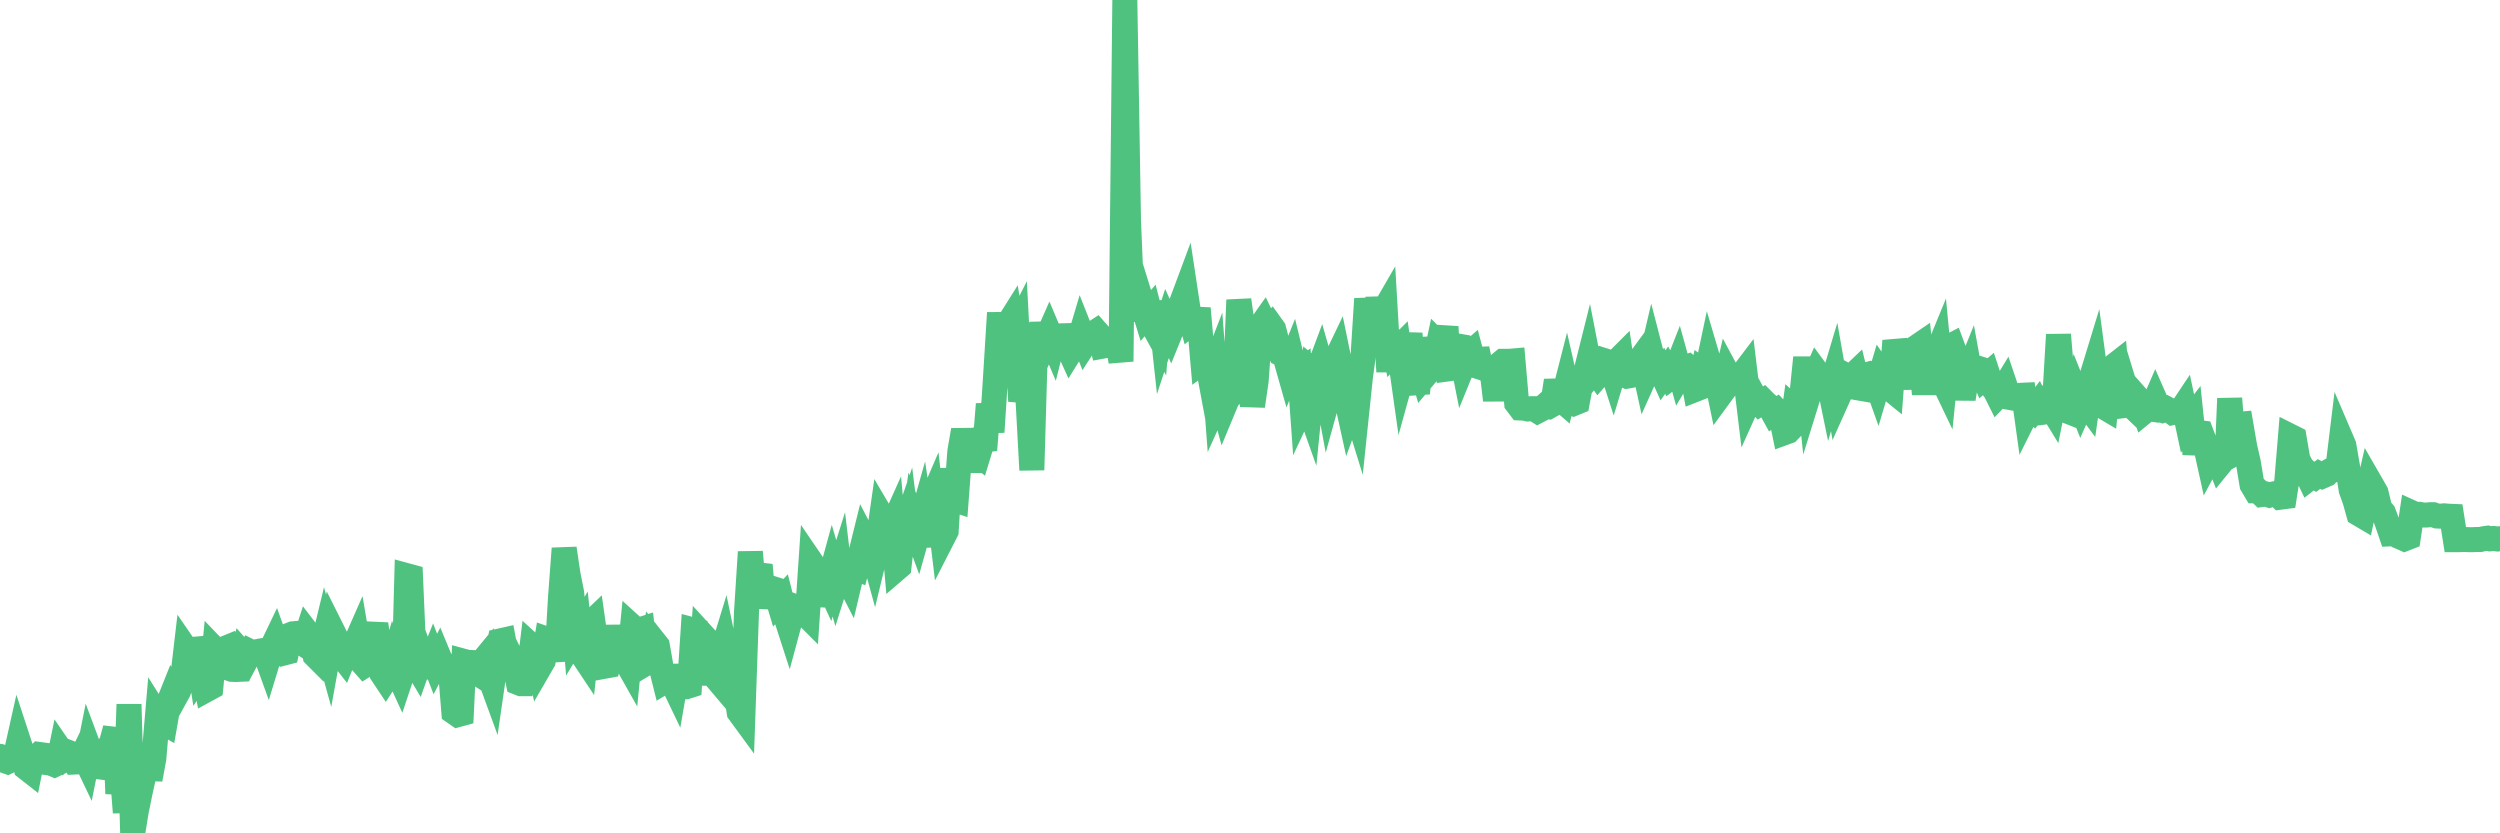 <?xml version="1.0"?><svg width="150px" height="50px" xmlns="http://www.w3.org/2000/svg" xmlns:xlink="http://www.w3.org/1999/xlink"> <polyline fill="none" stroke="#4fc280" stroke-width="1.5px" stroke-linecap="round" stroke-miterlimit="5" points="0.00,45.38 0.22,45.62 0.45,45.70 0.67,45.59 0.89,45.54 1.12,44.51 1.34,45.18 1.56,46.06 1.79,46.24 1.93,45.54 2.16,45.50 2.38,45.27 2.60,45.30 2.83,45.76 3.05,45.79 3.27,45.88 3.50,45.77 3.65,45.04 3.87,45.36 4.09,45.14 4.32,45.23 4.54,45.72 4.76,45.71 4.99,45.24 5.21,45.70 5.36,44.95 5.58,45.54 5.80,45.99 6.03,46.02 6.25,45.57 6.47,44.93 6.70,44.53 6.92,43.72 7.07,47.62 7.29,45.81 7.52,48.75 7.74,42.26 7.96,50.00 8.18,48.65 8.41,47.52 8.63,46.53 8.78,45.03 9.00,46.76 9.23,45.51 9.45,42.93 9.67,43.28 9.90,43.41 10.12,42.16 10.34,41.61 10.49,41.87 10.71,41.47 10.94,40.83 11.16,38.95 11.38,39.27 11.61,38.96 11.83,38.94 12.05,40.36 12.20,40.14 12.43,41.36 12.65,41.24 12.87,38.95 13.10,39.19 13.32,38.98 13.54,38.89 13.77,40.11 13.91,40.16 14.14,40.17 14.36,40.16 14.58,39.26 14.81,39.52 15.03,39.11 15.25,39.22 15.48,39.25 15.63,39.06 15.85,39.02 16.07,39.63 16.29,38.91 16.52,38.43 16.74,39.05 16.96,39.20 17.19,39.14 17.41,38.09 17.56,38.03 17.78,38.01 18.01,38.51 18.23,38.65 18.45,37.97 18.68,38.27 18.90,39.32 19.12,39.54 19.27,39.13 19.49,38.22 19.72,39.05 19.94,37.83 20.16,38.27 20.39,39.21 20.61,39.49 20.83,38.94 20.98,38.93 21.21,38.86 21.43,38.36 21.65,39.66 21.88,39.92 22.10,39.78 22.32,38.45 22.55,37.44 22.69,38.48 22.92,40.42 23.14,40.75 23.36,40.41 23.59,39.64 23.81,40.25 24.03,40.73 24.26,40.04 24.41,34.54 24.63,34.60 24.85,39.69 25.07,40.06 25.30,39.41 25.52,40.03 25.74,40.02 25.97,39.45 26.12,39.84 26.34,39.42 26.56,39.95 26.79,39.94 27.01,39.98 27.23,42.72 27.46,42.88 27.68,42.82 27.83,39.68 28.05,39.74 28.27,39.75 28.50,40.30 28.72,40.44 28.94,39.70 29.17,39.42 29.39,40.64 29.54,41.05 29.76,39.53 29.99,38.46 30.21,38.41 30.43,39.58 30.66,39.42 30.88,39.87 31.10,40.96 31.25,41.02 31.47,41.02 31.70,40.58 31.92,38.78 32.14,38.98 32.37,40.04 32.59,39.66 32.81,38.35 33.04,38.43 33.19,38.42 33.41,39.65 33.63,35.85 33.85,32.91 34.08,34.46 34.30,35.57 34.52,38.17 34.75,37.79 34.90,39.23 35.12,39.56 35.34,37.49 35.57,37.27 35.79,38.82 36.01,39.29 36.24,39.98 36.46,39.94 36.61,39.23 36.83,38.99 37.05,37.60 37.28,38.87 37.50,39.56 37.72,39.95 37.95,37.61 38.17,37.81 38.32,37.81 38.54,37.74 38.77,39.79 38.99,39.66 39.21,38.45 39.44,38.74 39.66,40.00 39.88,40.88 40.03,40.79 40.25,40.74 40.48,41.22 40.70,39.95 40.92,41.22 41.15,41.21 41.37,41.14 41.59,37.80 41.74,37.84 41.97,41.09 42.19,38.14 42.41,38.38 42.63,38.64 42.86,40.55 43.08,40.81 43.30,39.22 43.45,38.73 43.68,39.84 43.90,39.81 44.12,41.25 44.35,42.73 44.57,43.03 44.79,36.72 45.02,33.12 45.16,34.67 45.39,34.59 45.61,33.90 45.83,36.45 46.06,35.22 46.28,35.29 46.50,35.36 46.73,36.13 46.88,35.97 47.10,36.84 47.32,37.52 47.55,36.67 47.77,36.42 47.99,36.50 48.22,36.74 48.44,36.96 48.66,33.71 48.81,33.93 49.03,36.35 49.26,34.78 49.48,34.60 49.70,35.08 49.93,34.24 50.15,34.99 50.37,34.29 50.52,35.55 50.75,34.51 50.97,34.94 51.19,34.01 51.41,34.10 51.64,33.24 51.86,32.35 52.08,32.77 52.23,32.59 52.46,33.43 52.68,32.52 52.90,30.97 53.13,31.36 53.35,32.00 53.57,31.51 53.80,34.12 53.94,34.00 54.17,31.99 54.39,31.35 54.61,33.10 54.84,31.43 55.06,32.03 55.28,31.25 55.51,32.79 55.66,30.54 55.88,30.03 56.10,31.99 56.33,30.47 56.55,32.30 56.77,31.87 57.00,28.13 57.22,29.96 57.37,30.01 57.59,27.09 57.81,25.81 58.04,26.99 58.26,28.25 58.48,27.06 58.71,27.25 58.93,26.53 59.08,27.00 59.30,24.25 59.52,25.92 59.75,22.33 59.97,18.77 60.19,21.95 60.42,19.55 60.64,19.20 60.79,20.13 61.01,19.70 61.24,24.07 61.46,23.05 61.68,23.97 61.91,28.20 62.13,20.61 62.35,20.39 62.50,19.42 62.72,20.50 62.95,19.98 63.17,20.50 63.39,19.63 63.62,21.48 63.84,19.50 64.06,20.79 64.21,21.12 64.44,20.75 64.66,20.74 64.88,20.00 65.11,20.58 65.33,20.24 65.55,20.04 65.78,19.89 66.00,20.14 66.15,20.77 66.37,20.73 66.59,20.56 66.82,20.68 67.04,20.43 67.26,21.69 67.49,0.00 67.71,13.24 67.86,16.87 68.08,17.56 68.30,19.20 68.53,18.22 68.75,18.93 68.97,18.67 69.20,19.57 69.42,19.97 69.57,18.08 69.79,20.11 70.02,19.41 70.24,19.90 70.46,19.36 70.69,19.38 70.91,18.12 71.13,17.53 71.28,18.52 71.50,19.34 71.73,19.15 71.95,19.16 72.17,21.69 72.40,21.52 72.62,22.70 72.84,22.13 72.99,24.13 73.22,23.62 73.44,24.42 73.66,23.89 73.89,23.68 74.11,23.26 74.33,18.00 74.56,19.65 74.70,20.17 74.93,21.66 75.15,24.36 75.37,22.85 75.60,19.62 75.82,19.31 76.04,19.77 76.27,19.54 76.42,19.75 76.64,20.60 76.86,21.22 77.08,21.32 77.31,22.13 77.53,21.58 77.75,22.48 77.98,22.31 78.13,24.39 78.35,23.92 78.57,24.54 78.80,22.25 79.02,22.43 79.24,21.84 79.47,22.64 79.69,23.83 79.84,23.29 80.06,21.77 80.28,21.31 80.51,22.43 80.73,23.69 80.95,24.69 81.18,24.06 81.40,24.77 81.62,22.67 81.77,21.55 82.00,17.93 82.22,19.58 82.44,19.28 82.67,17.93 82.89,18.90 83.11,18.52 83.33,22.30 83.48,19.89 83.71,21.09 83.93,20.87 84.15,22.43 84.38,21.60 84.60,20.02 84.82,22.60 85.05,23.60 85.20,21.88 85.42,22.63 85.64,22.37 85.86,20.29 86.09,21.66 86.31,20.63 86.53,20.85 86.76,19.61 86.91,22.13 87.13,22.10 87.35,20.74 87.58,20.78 87.80,21.89 88.02,21.35 88.25,21.15 88.47,21.99 88.62,20.93 88.84,22.04 89.06,22.11 89.29,22.23 89.51,22.14 89.73,24.01 89.96,21.86 90.18,21.68 90.33,21.68 90.55,21.68 90.78,21.66 91.00,24.19 91.22,24.48 91.45,24.49 91.67,24.54 91.89,24.52 92.04,24.52 92.26,24.66 92.49,24.54 92.71,24.34 92.93,24.39 93.16,24.26 93.38,22.84 93.60,23.92 93.75,24.05 93.98,23.15 94.20,24.12 94.42,24.21 94.64,24.12 94.87,22.88 95.09,22.57 95.31,21.69 95.46,22.46 95.69,22.18 95.91,22.50 96.13,22.25 96.36,21.67 96.58,21.74 96.80,22.42 97.03,21.66 97.25,21.44 97.40,22.47 97.62,22.57 97.84,22.53 98.07,22.40 98.29,21.73 98.51,21.43 98.74,22.48 98.96,21.99 99.11,21.35 99.33,22.20 99.56,22.03 99.78,22.52 100.00,22.21 100.23,22.64 100.45,22.47 100.67,21.91 100.82,22.45 101.04,22.08 101.27,22.00 101.49,22.19 101.71,23.37 101.94,23.28 102.16,22.28 102.38,22.44 102.53,21.73 102.76,22.51 102.98,22.65 103.20,23.71 103.42,23.41 103.65,22.42 103.87,22.83 104.09,22.91 104.24,22.78 104.47,22.56 104.69,22.27 104.91,24.09 105.14,23.58 105.36,23.98 105.58,24.21 105.81,24.06 105.95,24.20 106.18,24.40 106.40,24.80 106.62,24.65 106.85,24.89 107.07,25.96 107.29,25.88 107.52,25.64 107.67,24.56 107.89,24.76 108.11,23.72 108.34,21.46 108.56,23.56 108.78,22.85 109.01,22.33 109.23,22.63 109.38,23.98 109.60,22.32 109.82,23.39 110.05,22.62 110.27,23.87 110.49,23.38 110.72,22.51 110.94,22.63 111.09,22.61 111.31,22.40 111.53,23.28 111.76,23.32 111.98,22.49 112.20,22.43 112.43,22.52 112.65,23.14 112.87,22.40 113.02,22.62 113.25,23.19 113.47,23.37 113.69,20.45 113.92,21.38 114.14,23.32 114.36,21.00 114.59,22.17 114.73,21.15 114.96,20.85 115.18,20.70 115.40,22.96 115.63,22.96 115.85,21.75 116.07,21.56 116.30,21.00 116.45,22.57 116.67,23.03 116.89,20.84 117.12,20.72 117.34,21.31 117.56,22.34 117.79,23.93 118.01,22.56 118.16,22.19 118.38,23.40 118.60,22.07 118.83,22.14 119.05,22.66 119.27,22.47 119.50,23.17 119.72,23.45 119.87,23.75 120.09,23.52 120.31,23.16 120.54,23.84 120.76,23.88 120.98,23.77 121.21,23.72 121.43,23.71 121.58,24.79 121.80,24.35 122.03,24.58 122.25,24.29 122.47,24.75 122.70,24.72 122.92,24.20 123.14,24.56 123.29,23.81 123.51,20.08 123.74,22.86 123.96,23.23 124.18,24.72 124.41,24.81 124.63,23.79 124.85,24.34 125.00,24.00 125.23,24.31 125.45,22.78 125.67,22.06 125.90,23.79 126.12,24.35 126.34,24.48 126.57,22.20 126.71,22.06 126.94,21.88 127.16,24.37 127.38,24.34 127.61,23.56 127.83,24.28 128.05,24.49 128.28,23.91 128.43,24.08 128.65,24.70 128.87,24.52 129.09,24.55 129.32,24.02 129.54,24.52 129.76,24.61 129.99,24.52 130.21,24.64 130.36,24.75 130.58,24.70 130.81,24.71 131.03,24.38 131.25,25.41 131.48,25.11 131.70,27.23 131.92,25.95 132.07,25.97 132.29,26.55 132.52,27.59 132.74,27.18 132.96,27.25 133.19,27.84 133.41,27.57 133.63,27.45 133.78,23.91 134.01,26.79 134.23,25.47 134.45,25.45 134.68,26.79 134.90,27.75 135.12,29.08 135.34,29.45 135.49,29.45 135.72,29.67 135.94,29.64 136.16,29.71 136.39,29.64 136.61,29.60 136.83,29.83 137.06,29.80 137.21,28.84 137.43,26.18 137.65,26.29 137.87,27.57 138.10,28.01 138.32,28.24 138.54,28.70 138.77,28.52 138.92,28.61 139.14,28.44 139.36,28.56 139.59,28.46 139.81,28.24 140.03,28.12 140.26,28.17 140.48,26.37 140.63,26.72 140.85,27.99 141.07,29.39 141.30,30.03 141.52,30.82 141.74,30.95 141.97,29.87 142.19,28.91 142.34,29.17 142.56,29.56 142.79,30.51 143.01,30.77 143.23,31.36 143.46,32.03 143.68,32.02 143.90,32.17 144.05,32.23 144.27,32.33 144.50,32.24 144.72,30.77 144.94,30.87 145.17,30.86 145.39,30.90 145.61,30.90 145.84,30.88 145.99,30.88 146.21,30.96 146.43,30.97 146.65,30.95 146.88,30.97 147.10,30.98 147.32,32.38 147.55,32.38 147.70,32.37 147.92,32.37 148.14,32.38 148.37,32.38 148.59,32.37 148.81,32.37 149.04,32.32 149.26,32.29 149.41,32.33 149.63,32.31 149.85,32.34 150.00,32.32 "/></svg>